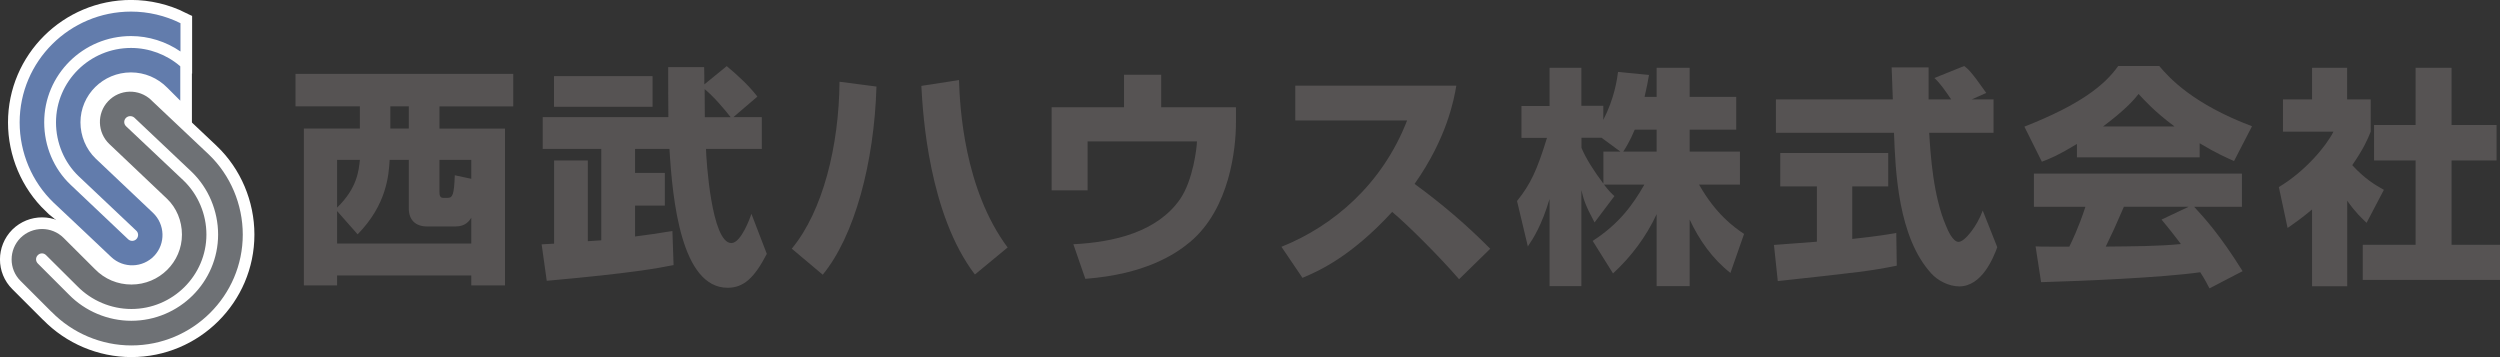 <?xml version="1.0" encoding="UTF-8"?>
<svg id="_レイヤー_1" xmlns="http://www.w3.org/2000/svg" version="1.1" viewBox="0 0 254.46 36.35">
  <rect x="0" y="0" width="254.46" height="36.35" fill="#333333" stroke="none"/>
  <!-- Generator: Adobe Illustrator 29.7.1, SVG Export Plug-In . SVG Version: 2.1.1 Build 8)  -->
  <defs>
    <style>
      .st0 {
        fill: #fff;
      }

      .st1 {
        fill: #565353;
      }

      .st2 {
        fill: none;
        stroke: #fff;
        stroke-width: 2.37px;
      }

      .st3 {
        fill: #6e7175;
      }

      .st4 {
        fill: #627cac;
      }
    </style>
  </defs>
  <g>
    <path class="st1" d="M30.08,7.52h22.16v3.31h-7.51v2.26h6.67v15.96h-3.43v-1.01h-13.66v1.01h-3.38v-15.97h5.7v-2.26h-6.55s0-3.3,0-3.3ZM34.31,21.48v3.31h13.66v-2.63c-.21.33-.59.89-1.6.89h-2.91c-1.15,0-1.85-.66-1.85-1.81v-4.97h-1.95c-.09,1.52-.28,4.55-3.26,7.58,0,0-2.09-2.37-2.09-2.37ZM34.31,16.27v4.86c2.04-1.97,2.21-3.76,2.32-4.86h-2.32ZM39.73,10.82v2.26h1.88v-2.26h-1.88ZM47.97,18.2v-1.93h-3.24v3.24c0,.31.02.63.38.63h.45c.52,0,.66-.35.73-2.3l1.68.36Z"/>
    <path class="st1" d="M61.2,24.46v-9.3h-5.96v-3.24h12.79c-.02-1.48-.02-3.24-.02-5.09h3.66c.02.26.02,1.48.02,1.76l2.28-1.86c1.29,1.08,2.28,2.02,3.12,3.1l-2.44,2.09h2.89v3.24h-5.68c.02,1.08.56,9.58,2.58,9.58.99,0,1.93-2.61,2.04-2.98l1.57,4.08c-1.29,2.49-2.39,3.45-3.99,3.45-4.72,0-5.61-8.92-5.92-14.13h-3.5v2.44h3.03v3.33h-3.03v3.14c1.15-.14,2.56-.35,3.8-.56l.12,3.47c-1.57.31-4.2.82-12.91,1.6l-.52-3.71c.16,0,1.06-.05,1.27-.07v-8.47h3.43v8.22l1.37-.09h0ZM56.39,7.75h10.03v3.12h-10.03v-3.12ZM74.37,11.93c-.63-.82-1.76-2.14-2.65-2.86,0,.45.02,2.44.02,2.86h2.63Z"/>
    <path class="st1" d="M80.59,25.31c3.17-3.82,4.81-10.49,4.86-16.99l3.76.49c-.23,7.77-2.23,15.21-5.47,19.15l-3.15-2.65ZM97.61,8.15c.09,2.77.52,11.08,4.95,17.04l-3.33,2.75c-4.67-6.13-5.31-16.31-5.45-19.2l3.83-.59Z"/>
    <path class="st1" d="M118.19,7.61v3.31h7.61v1.57c0,2.58-.61,8.73-4.67,12.14-1.57,1.31-4.65,3.29-10.66,3.75l-1.22-3.52c4.16-.21,8.55-1.25,10.87-4.6,1.32-1.92,1.71-5.28,1.71-5.87h-11.13v4.98h-3.66v-8.45h7.37v-3.31s3.78,0,3.78,0Z"/>
    <path class="st1" d="M130.43,25.12c5.28-2.11,10.28-6.38,12.79-12.86h-11.38v-3.54h16.39c-.24,1.41-.94,5.3-4.25,10,2.75,2,5.33,4.2,7.7,6.6l-3.17,3.1c-2.11-2.44-5.35-5.64-6.81-6.85-4.23,4.6-7.51,6.03-9.13,6.71l-2.14-3.16h0Z"/>
    <path class="st1" d="M168.62,9.86v-2.96h3.36v2.96h4.74v3.34h-4.74v2.23h5.12v3.36h-4.16c1.71,3.03,3.59,4.36,4.58,5.02l-1.39,3.97c-1.83-1.43-3.19-3.36-4.15-5.44v6.78h-3.36v-7.32c-1.06,2.28-2.58,4.32-4.44,6.03l-2.07-3.31c2.7-1.74,4.11-3.71,5.26-5.73h-4.11c.52.66.73.87,1.06,1.17l-2.02,2.68c-.99-1.85-1.1-2.32-1.34-3.29v9.77h-3.24v-8.87c-.8,2.7-1.67,4.04-2.21,4.83l-1.1-4.62c1.39-1.74,2.02-3.1,3.05-6.43h-2.6v-3.24h2.86v-3.89h3.24v3.87h2.23v1.43c1.13-2.18,1.41-4.15,1.5-4.88l3.15.31c-.09.59-.21,1.17-.45,2.23h1.23ZM164.93,15.43l-1.92-1.41h-2.04v1.03c.45,1.08,1.27,2.37,2.23,3.64v-3.26h1.73ZM168.62,15.43v-2.23h-2.23c-.47,1.13-.96,1.92-1.17,2.23h3.4Z"/>
    <path class="st1" d="M180.56,24.93c.14-.02,3.94-.28,4.37-.33v-5.63h-3.73v-3.4h10.99v3.4h-3.66v5.35c2.63-.28,3.69-.47,4.48-.61l.05,3.33c-2.65.54-3.78.66-12.11,1.57l-.39-3.68ZM200.68,10.12h2.23v3.4h-6.55c.14,2.25.4,6.46,1.74,9.53.14.35.66,1.57,1.25,1.57.63,0,1.9-1.62,2.46-3.19l1.48,3.73c-.38,1.05-1.55,3.99-3.87,3.99-1.08,0-2.21-.61-2.84-1.31-3.4-3.71-3.66-10.47-3.8-14.32h-12.02v-3.4h11.9c-.02-.38-.12-3.1-.12-3.26h3.76v3.26h2.3c-.61-.89-1.08-1.6-1.71-2.18l3.03-1.22c.35.26.66.47,2.25,2.74l-1.49.66h0Z"/>
    <path class="st1" d="M211.4,14.65c-1.85,1.13-2.7,1.48-3.57,1.81l-1.78-3.57c5.73-2.25,8.17-4.23,9.55-6.17h4.18c1.01,1.2,3.4,3.85,9.44,6.13l-1.83,3.54c-.7-.31-1.83-.8-3.5-1.81v1.43h-12.49v-1.36h0ZM224.89,29.35c-.23-.45-.49-.94-.94-1.64-3.99.56-11.97.89-16.2,1.01l-.56-3.64c.12.03,3.1.03,3.43.03.19-.38.96-1.95,1.64-4.06h-5.24v-3.38h21.17v3.38h-4.86c1.06,1.15,2.63,2.86,4.93,6.55l-3.37,1.75h0ZM221.33,12.87c-2.04-1.52-3.05-2.65-3.66-3.31-.56.73-1.48,1.71-3.61,3.31,0,0,7.27,0,7.27,0ZM222.78,21.04h-6.6c-.85,1.97-1.13,2.58-1.85,4.06,2.77-.03,5.31-.03,7.65-.26-.99-1.31-1.5-1.92-1.97-2.49l2.77-1.31h0Z"/>
    <path class="st1" d="M238.9,29.14h-3.57v-7.82c-.96.82-1.81,1.41-2.49,1.88l-.89-4.16c2.63-1.57,4.79-4.11,5.56-5.64h-5.14v-3.28h2.96v-3.22h3.57v3.22h2.4v3.28c-.35.87-.73,1.74-1.88,3.41,1.29,1.41,2.37,2.04,3.22,2.51l-1.76,3.36c-.49-.47-1.13-1.05-1.97-2.25v8.71h0ZM245.87,6.9h3.66v5.82h4.58v3.61h-4.58v8.59h4.93v3.57h-13.97v-3.57h5.38v-8.59h-4.23v-3.61h4.23v-5.82Z"/>
  </g>
  <path class="st0" d="M15.38,10.18s5.86,5.54,5.88,5.55c2.19,2.1,3.45,5.07,3.45,8.15,0,6.22-5.09,11.28-11.34,11.28-3.05,0-6.01-1.25-8.14-3.44l.02.03-3.16-3.16c-1.21-1.2-1.21-3.16,0-4.38,1.22-1.2,3.17-1.2,4.38,0l3.19,3.18c.99,1.02,2.31,1.57,3.72,1.57,2.84,0,5.14-2.28,5.14-5.08,0-1.41-.56-2.74-1.53-3.66l-5.85-5.55c-1.24-1.17-1.3-3.14-.13-4.37,1.17-1.24,3.13-1.3,4.38-.12M12.81,12.01c-.23.24-.22.62.03.85l5.86,5.53c1.46,1.41,2.31,3.41,2.31,5.48,0,4.17-3.43,7.58-7.64,7.58-2.06,0-4.06-.85-5.5-2.32l-3.18-3.16c-.23-.24-.61-.24-.84,0-.24.23-.24.61,0,.85l3.16,3.16c1.66,1.7,3.98,2.67,6.35,2.67,4.87,0,8.84-3.94,8.84-8.78,0-2.4-.98-4.72-2.67-6.36-.01,0-5.86-5.54-5.86-5.54-.25-.21-.63-.2-.86.04"/>
  <path class="st2" d="M15.38,10.18s5.86,5.54,5.88,5.55c2.19,2.1,3.45,5.07,3.45,8.15,0,6.22-5.09,11.28-11.34,11.28-3.05,0-6.01-1.25-8.14-3.44l.02.03-3.16-3.16c-1.21-1.2-1.21-3.16,0-4.38,1.22-1.2,3.17-1.2,4.38,0l3.19,3.18c.99,1.02,2.31,1.57,3.72,1.57,2.84,0,5.14-2.28,5.14-5.08,0-1.41-.56-2.74-1.53-3.66l-5.85-5.55c-1.24-1.17-1.3-3.14-.13-4.37,1.17-1.24,3.13-1.3,4.38-.12h0ZM12.81,12.01c-.23.24-.22.62.03.85l5.86,5.53c1.46,1.41,2.31,3.41,2.31,5.48,0,4.17-3.43,7.58-7.64,7.58-2.06,0-4.06-.85-5.5-2.32l-3.18-3.16c-.23-.24-.61-.24-.84,0-.24.23-.24.61,0,.85l3.16,3.16c1.66,1.7,3.98,2.67,6.35,2.67,4.87,0,8.84-3.94,8.84-8.78,0-2.4-.98-4.72-2.67-6.36-.01,0-5.86-5.54-5.86-5.54-.25-.21-.63-.2-.86.04Z"/>
  <path class="st0" d="M13.34,4.88c-4.21,0-7.64,3.4-7.64,7.58,0,2.08.84,4.08,2.31,5.48l5.86,5.54c.24.22.25.61.02.85s-.61.25-.85.02c0,0-5.86-5.54-5.86-5.55-1.71-1.62-2.68-3.93-2.68-6.34-.01-4.85,3.96-8.79,8.84-8.79,1.79,0,3.56.56,5.03,1.57v-2.88c-1.55-.77-3.28-1.18-5.03-1.18-6.25,0-11.34,5.06-11.34,11.28,0,3.08,1.26,6.06,3.45,8.16.02,0,5.87,5.54,5.87,5.54,1.24,1.17,3.2,1.12,4.38-.12,1.17-1.24,1.11-3.2-.13-4.38l-5.85-5.54c-.96-.93-1.53-2.27-1.53-3.67,0-2.8,2.3-5.08,5.14-5.08,1.4,0,2.72.56,3.71,1.57l1.31,1.31v-3.5c-1.38-1.2-3.18-1.87-5.01-1.87"/>
  <path class="st2" d="M13.34,4.88c-4.21,0-7.64,3.4-7.64,7.58,0,2.08.84,4.08,2.31,5.48l5.86,5.54c.24.22.25.61.02.85s-.61.25-.85.02c0,0-5.86-5.54-5.86-5.55-1.71-1.62-2.68-3.93-2.68-6.34-.01-4.85,3.96-8.79,8.84-8.79,1.79,0,3.56.56,5.03,1.57v-2.88c-1.55-.77-3.28-1.18-5.03-1.18-6.25,0-11.34,5.06-11.34,11.28,0,3.08,1.26,6.06,3.45,8.16.02,0,5.87,5.54,5.87,5.54,1.24,1.17,3.2,1.12,4.38-.12,1.17-1.24,1.11-3.2-.13-4.38l-5.85-5.54c-.96-.93-1.53-2.27-1.53-3.67,0-2.8,2.3-5.08,5.14-5.08,1.4,0,2.72.56,3.71,1.57l1.31,1.31v-3.5c-1.38-1.2-3.18-1.87-5.01-1.87Z"/>
  <path class="st3" d="M15.38,10.18s5.86,5.54,5.88,5.55c2.19,2.1,3.45,5.07,3.45,8.15,0,6.22-5.09,11.28-11.34,11.28-3.05,0-6.01-1.25-8.14-3.44l.02.03-3.16-3.16c-1.21-1.2-1.21-3.16,0-4.38,1.22-1.2,3.17-1.2,4.38,0l3.19,3.18c.99,1.02,2.31,1.57,3.72,1.57,2.84,0,5.14-2.28,5.14-5.08,0-1.41-.56-2.74-1.53-3.66l-5.85-5.55c-1.24-1.17-1.3-3.14-.13-4.37,1.17-1.24,3.13-1.3,4.38-.12M12.81,12.01c-.23.24-.22.62.03.85l5.86,5.53c1.46,1.41,2.31,3.41,2.31,5.48,0,4.17-3.43,7.58-7.64,7.58-2.06,0-4.06-.85-5.5-2.32l-3.18-3.16c-.23-.24-.61-.24-.84,0-.24.23-.24.61,0,.85l3.16,3.16c1.66,1.7,3.98,2.67,6.35,2.67,4.87,0,8.84-3.94,8.84-8.78,0-2.4-.98-4.72-2.67-6.36-.01,0-5.86-5.54-5.86-5.54-.25-.21-.63-.2-.86.04"/>
  <path class="st4" d="M13.34,4.88c-4.21,0-7.64,3.4-7.64,7.58,0,2.08.84,4.08,2.31,5.48l5.86,5.54c.24.22.25.61.02.85s-.61.25-.85.02c0,0-5.86-5.54-5.86-5.55-1.71-1.62-2.68-3.93-2.68-6.34-.01-4.85,3.96-8.79,8.84-8.79,1.79,0,3.56.56,5.03,1.57v-2.88c-1.55-.77-3.28-1.18-5.03-1.18-6.25,0-11.34,5.06-11.34,11.28,0,3.08,1.26,6.06,3.45,8.16.02,0,5.87,5.54,5.87,5.54,1.24,1.17,3.2,1.12,4.38-.12,1.17-1.24,1.11-3.2-.13-4.38l-5.85-5.54c-.96-.93-1.53-2.27-1.53-3.67,0-2.8,2.3-5.08,5.14-5.08,1.4,0,2.72.56,3.71,1.57l1.31,1.31v-3.5c-1.38-1.2-3.18-1.87-5.01-1.87"/>
</svg>